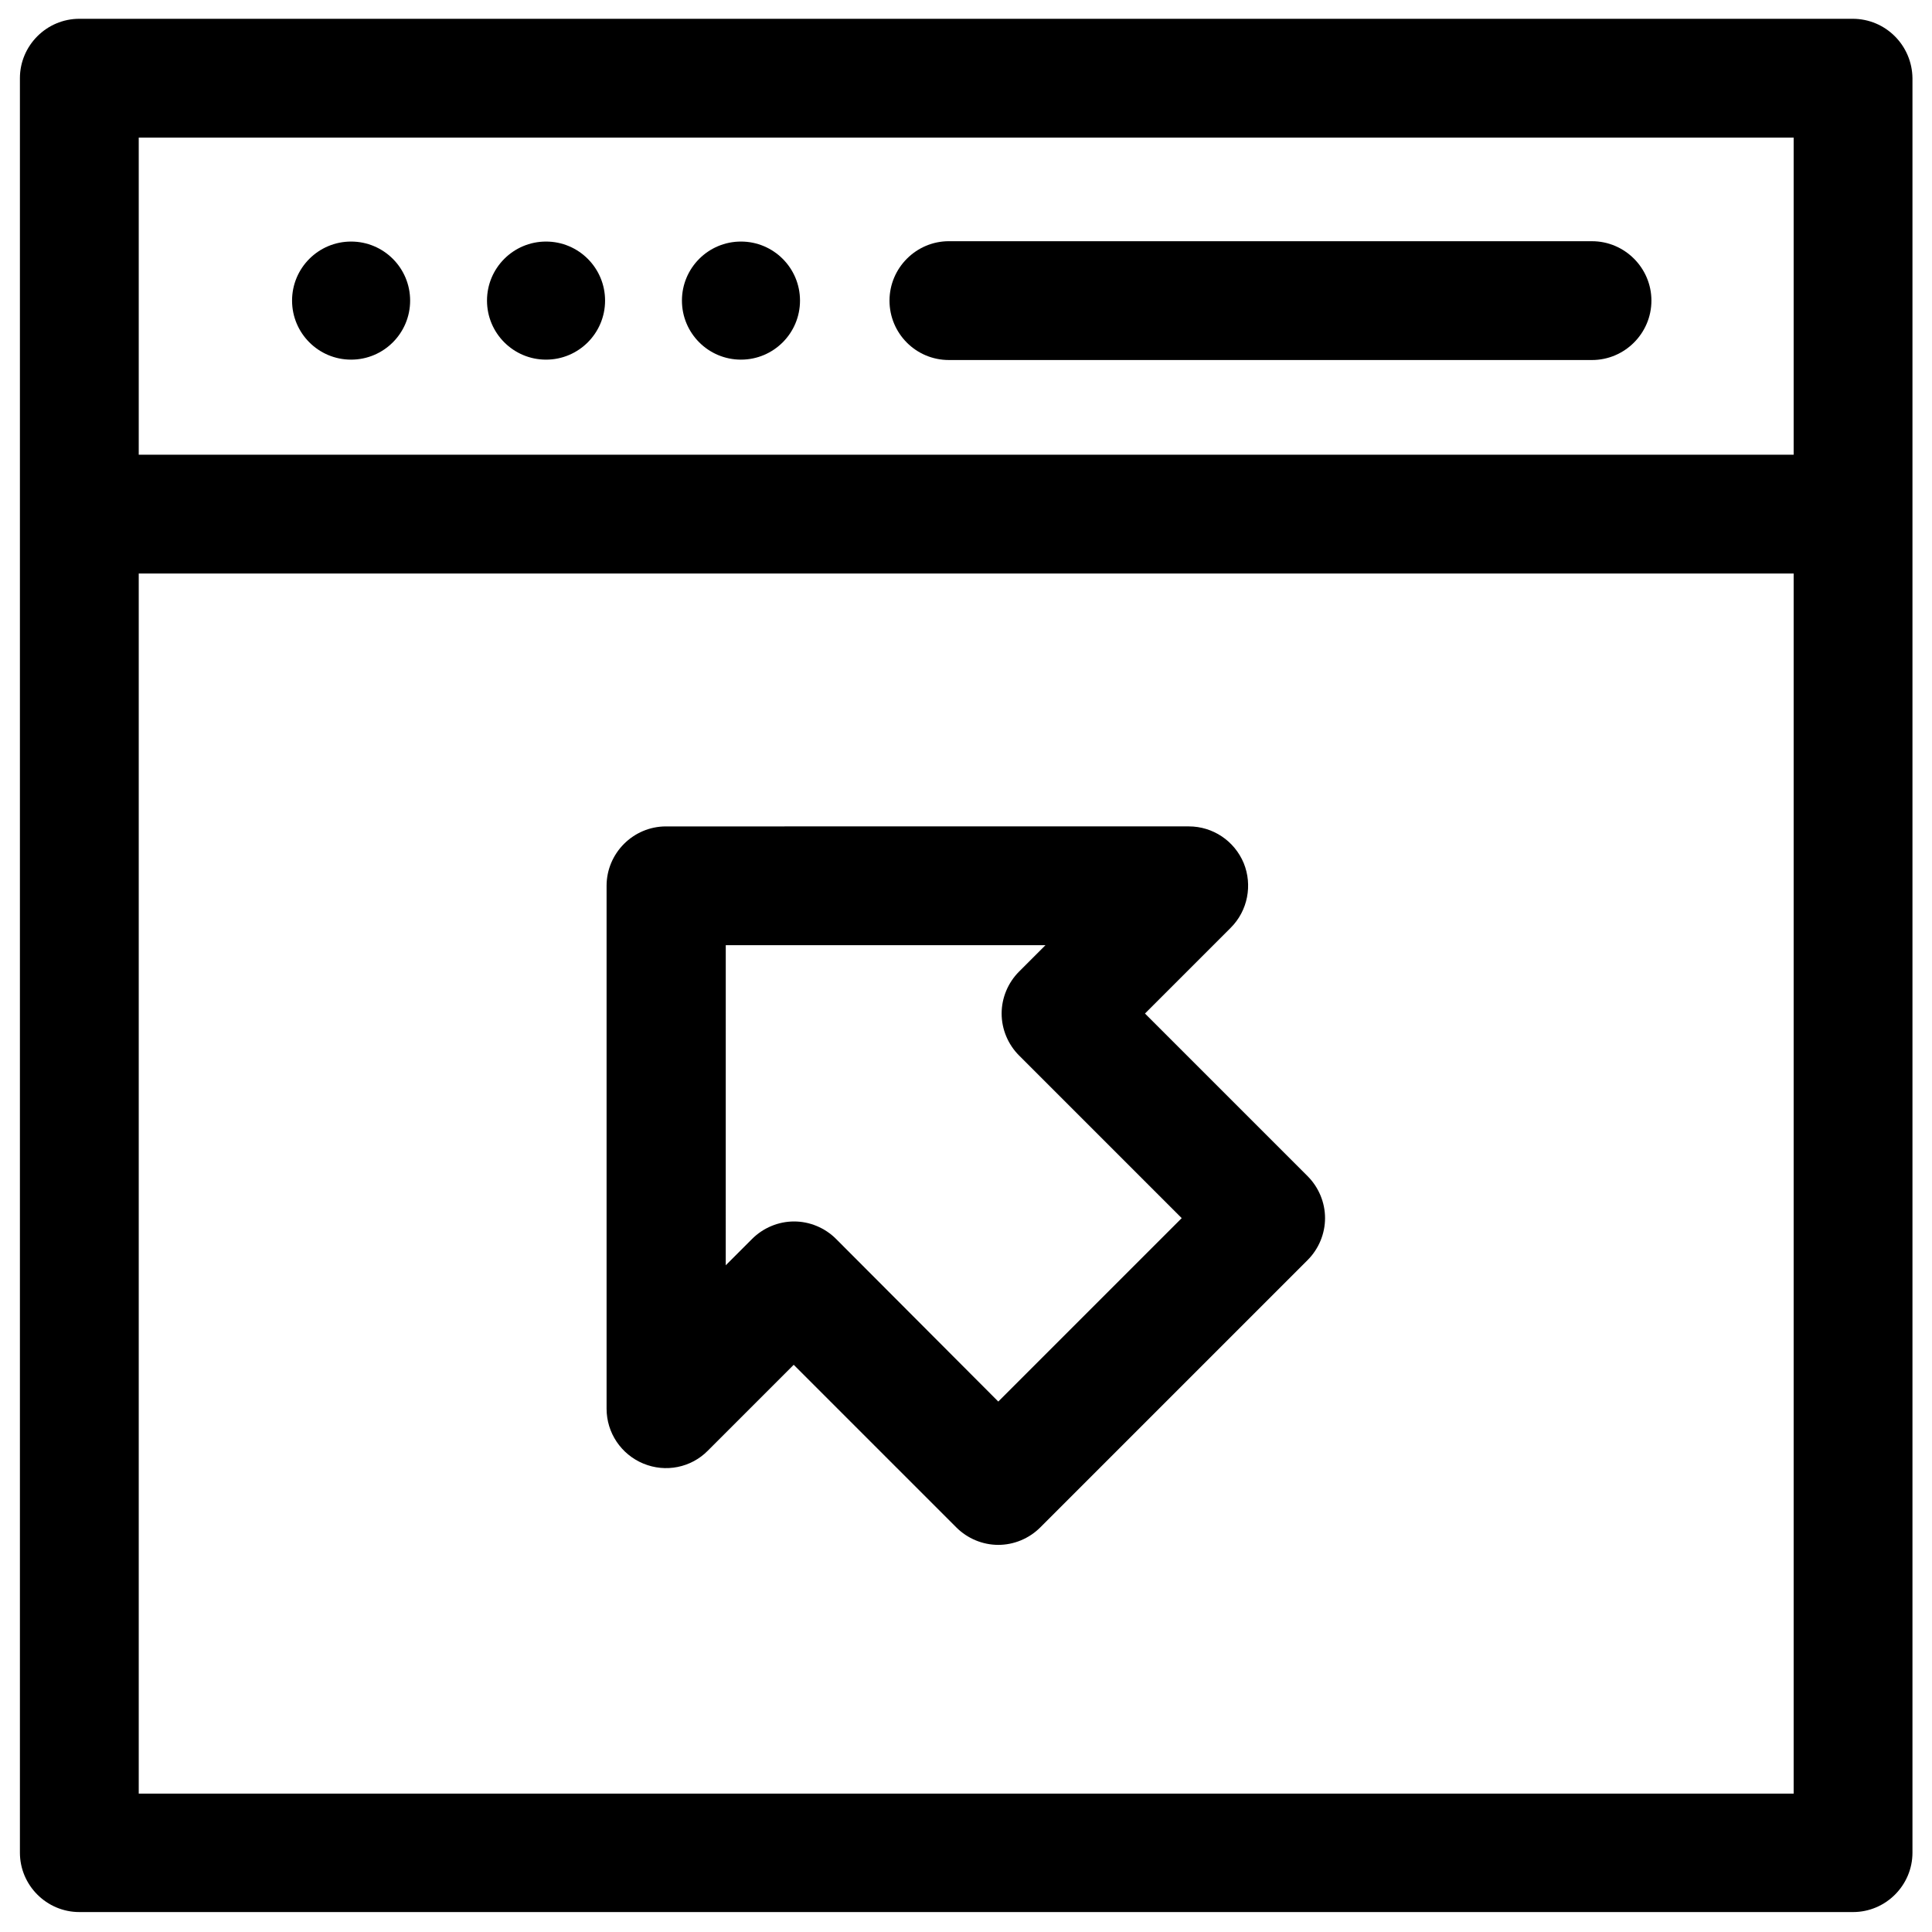 <?xml version="1.0" encoding="UTF-8"?>
<!-- Uploaded to: SVG Repo, www.svgrepo.com, Generator: SVG Repo Mixer Tools -->
<svg width="800px" height="800px" version="1.1" viewBox="144 144 512 512" xmlns="http://www.w3.org/2000/svg">
 <defs>
  <clipPath id="a">
   <path d="m149 148.09h502v502.91h-502z"/>
  </clipPath>
 </defs>
 <path d="m314.49 531.86c5.902 2.461 12.695 1.082 17.121-3.445l22.73-22.73 43.098 43.098c2.953 2.953 6.988 4.625 11.121 4.625 4.133 0 8.168-1.672 11.121-4.625l70.848-70.848c2.953-2.953 4.625-6.988 4.625-11.121 0-4.133-1.672-8.168-4.625-11.121l-43.098-43.098 22.73-22.73c4.527-4.527 5.805-11.316 3.445-17.121-2.461-5.902-8.168-9.742-14.562-9.742l-138.55 0.004c-8.66 0-15.742 7.086-15.742 15.742v138.55c-0.004 6.398 3.836 12.105 9.738 14.566zm21.746-137.37h84.82l-6.988 6.988c-2.953 2.953-4.625 6.988-4.625 11.121 0 4.133 1.672 8.168 4.625 11.121l43.098 43.098-48.609 48.609-42.996-43.102c-2.953-2.953-6.988-4.625-11.121-4.625s-8.168 1.672-11.121 4.625l-6.988 6.988 0.004-84.824z"/>
 <g clip-path="url(#a)">
  <path d="m634.98 148.98h-469.96c-8.66 0-15.742 7.086-15.742 15.742v470.25c0 8.66 7.086 15.742 15.742 15.742h470.06c8.66 0 15.742-7.086 15.742-15.742v-470.25c-0.098-8.66-7.086-15.742-15.844-15.742zm-15.742 470.35h-438.47v-323.34h438.57v323.34zm0-354.83h-438.47v-84.031h438.57v84.031z"/>
 </g>
 <path d="m395.47 239.41h170.43c8.66 0 15.742-7.086 15.742-15.742 0-8.66-7.086-15.742-15.742-15.742l-170.43-0.004c-8.66 0-15.742 7.086-15.742 15.742-0.004 8.66 6.984 15.746 15.742 15.746z"/>
 <path d="m252.69 223.66c0 8.641-7.004 15.648-15.645 15.648s-15.645-7.008-15.645-15.648c0-8.641 7.004-15.645 15.645-15.645s15.645 7.004 15.645 15.645"/>
 <path d="m304.35 223.66c0 8.641-7.004 15.648-15.645 15.648s-15.645-7.008-15.645-15.648c0-8.641 7.004-15.645 15.645-15.645s15.645 7.004 15.645 15.645"/>
 <path d="m356.01 223.66c0 8.641-7.004 15.648-15.645 15.648-8.641 0-15.645-7.008-15.645-15.648 0-8.641 7.004-15.645 15.645-15.645 8.641 0 15.645 7.004 15.645 15.645"/>
</svg>